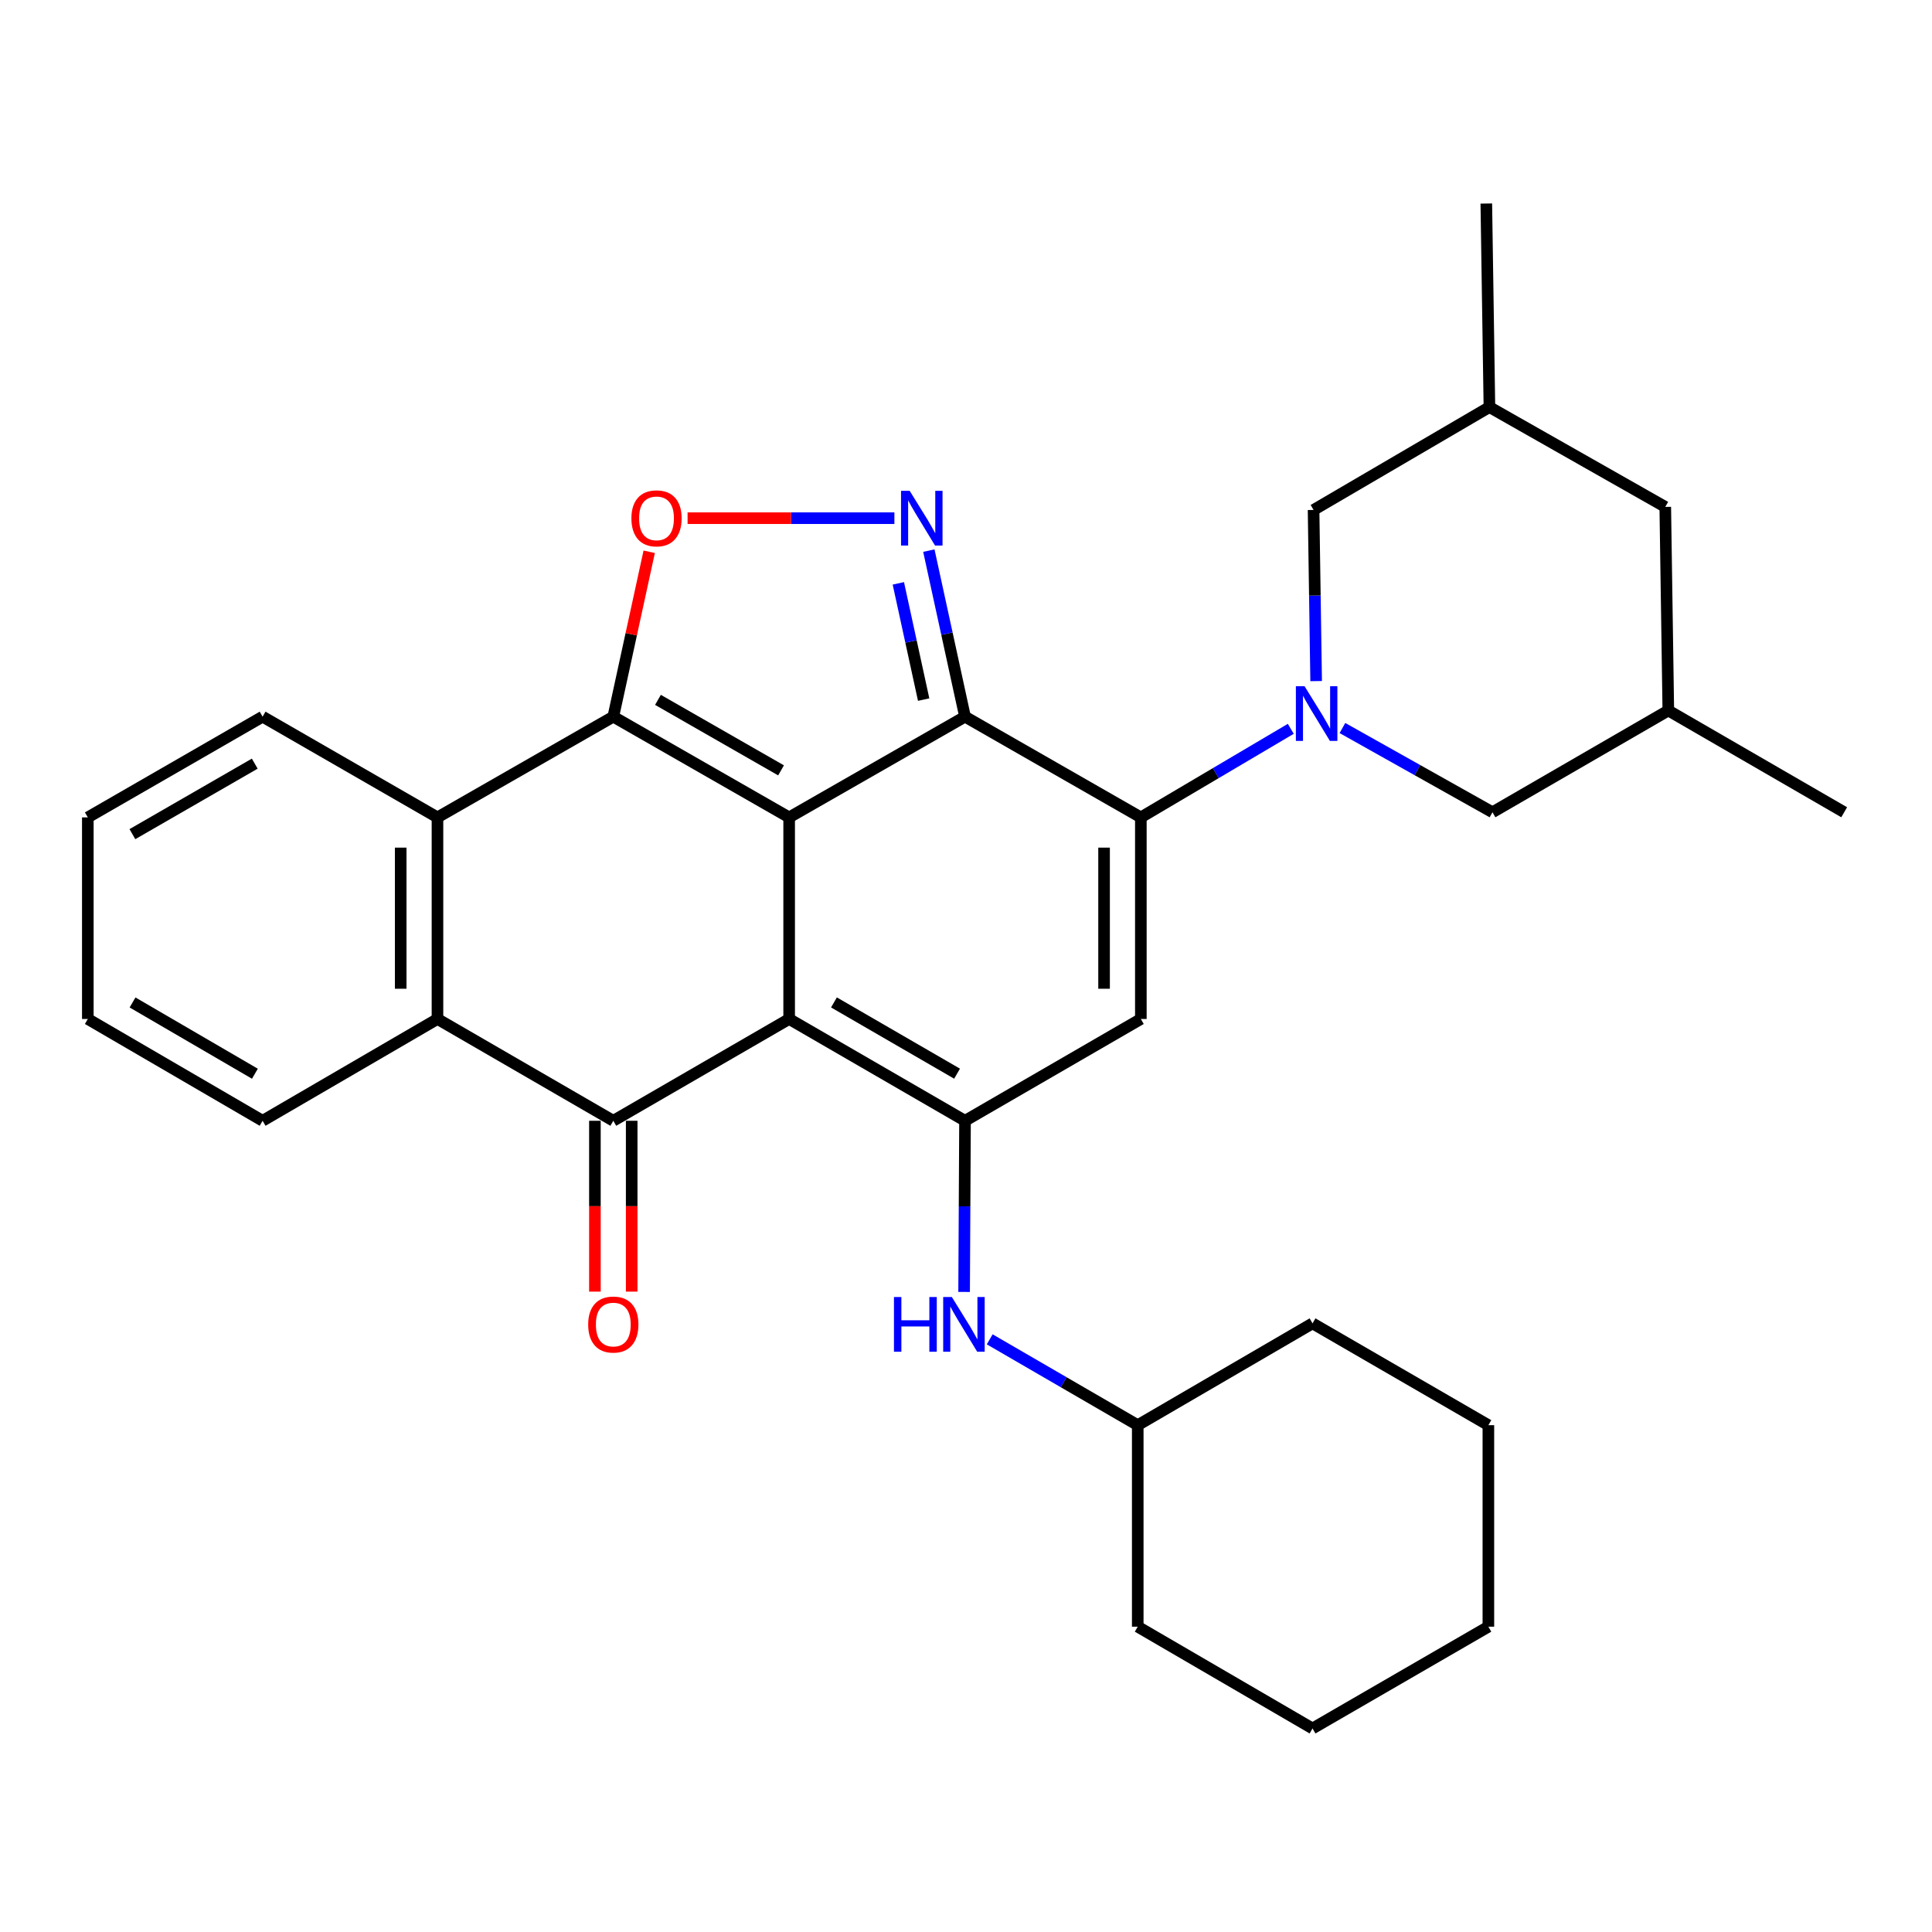 <?xml version='1.0' encoding='iso-8859-1'?>
<svg version='1.1' baseProfile='full'
              xmlns='http://www.w3.org/2000/svg'
                      xmlns:rdkit='http://www.rdkit.org/xml'
                      xmlns:xlink='http://www.w3.org/1999/xlink'
                  xml:space='preserve'
width='1000px' height='1000px' viewBox='0 0 1000 1000'>
<!-- END OF HEADER -->
<rect style='opacity:1.0;fill:#FFFFFF;stroke:none' width='1000' height='1000' x='0' y='0'> </rect>
<path class='bond-0' d='M 408.463,423.079 L 408.463,527.424' style='fill:none;fill-rule:evenodd;stroke:#000000;stroke-width:6px;stroke-linecap:butt;stroke-linejoin:miter;stroke-opacity:1' />
<path class='bond-1' d='M 408.463,423.079 L 499.492,370.949' style='fill:none;fill-rule:evenodd;stroke:#000000;stroke-width:6px;stroke-linecap:butt;stroke-linejoin:miter;stroke-opacity:1' />
<path class='bond-2' d='M 408.463,423.079 L 317.444,370.949' style='fill:none;fill-rule:evenodd;stroke:#000000;stroke-width:6px;stroke-linecap:butt;stroke-linejoin:miter;stroke-opacity:1' />
<path class='bond-2' d='M 404.271,398.74 L 340.558,362.249' style='fill:none;fill-rule:evenodd;stroke:#000000;stroke-width:6px;stroke-linecap:butt;stroke-linejoin:miter;stroke-opacity:1' />
<path class='bond-4' d='M 408.463,527.424 L 499.492,580.115' style='fill:none;fill-rule:evenodd;stroke:#000000;stroke-width:6px;stroke-linecap:butt;stroke-linejoin:miter;stroke-opacity:1' />
<path class='bond-4' d='M 431.654,518.852 L 495.375,555.735' style='fill:none;fill-rule:evenodd;stroke:#000000;stroke-width:6px;stroke-linecap:butt;stroke-linejoin:miter;stroke-opacity:1' />
<path class='bond-5' d='M 408.463,527.424 L 317.444,580.115' style='fill:none;fill-rule:evenodd;stroke:#000000;stroke-width:6px;stroke-linecap:butt;stroke-linejoin:miter;stroke-opacity:1' />
<path class='bond-3' d='M 499.492,370.949 L 590.501,423.079' style='fill:none;fill-rule:evenodd;stroke:#000000;stroke-width:6px;stroke-linecap:butt;stroke-linejoin:miter;stroke-opacity:1' />
<path class='bond-6' d='M 499.492,370.949 L 490.131,327.974' style='fill:none;fill-rule:evenodd;stroke:#000000;stroke-width:6px;stroke-linecap:butt;stroke-linejoin:miter;stroke-opacity:1' />
<path class='bond-6' d='M 490.131,327.974 L 480.77,285' style='fill:none;fill-rule:evenodd;stroke:#0000FF;stroke-width:6px;stroke-linecap:butt;stroke-linejoin:miter;stroke-opacity:1' />
<path class='bond-6' d='M 478.083,362.108 L 471.53,332.026' style='fill:none;fill-rule:evenodd;stroke:#000000;stroke-width:6px;stroke-linecap:butt;stroke-linejoin:miter;stroke-opacity:1' />
<path class='bond-6' d='M 471.53,332.026 L 464.977,301.944' style='fill:none;fill-rule:evenodd;stroke:#0000FF;stroke-width:6px;stroke-linecap:butt;stroke-linejoin:miter;stroke-opacity:1' />
<path class='bond-9' d='M 317.444,370.949 L 326.735,328.274' style='fill:none;fill-rule:evenodd;stroke:#000000;stroke-width:6px;stroke-linecap:butt;stroke-linejoin:miter;stroke-opacity:1' />
<path class='bond-9' d='M 326.735,328.274 L 336.026,285.6' style='fill:none;fill-rule:evenodd;stroke:#FF0000;stroke-width:6px;stroke-linecap:butt;stroke-linejoin:miter;stroke-opacity:1' />
<path class='bond-10' d='M 317.444,370.949 L 226.435,423.079' style='fill:none;fill-rule:evenodd;stroke:#000000;stroke-width:6px;stroke-linecap:butt;stroke-linejoin:miter;stroke-opacity:1' />
<path class='bond-7' d='M 590.501,423.079 L 629.304,400.157' style='fill:none;fill-rule:evenodd;stroke:#000000;stroke-width:6px;stroke-linecap:butt;stroke-linejoin:miter;stroke-opacity:1' />
<path class='bond-7' d='M 629.304,400.157 L 668.106,377.236' style='fill:none;fill-rule:evenodd;stroke:#0000FF;stroke-width:6px;stroke-linecap:butt;stroke-linejoin:miter;stroke-opacity:1' />
<path class='bond-8' d='M 590.501,423.079 L 590.501,527.424' style='fill:none;fill-rule:evenodd;stroke:#000000;stroke-width:6px;stroke-linecap:butt;stroke-linejoin:miter;stroke-opacity:1' />
<path class='bond-8' d='M 571.464,438.731 L 571.464,511.772' style='fill:none;fill-rule:evenodd;stroke:#000000;stroke-width:6px;stroke-linecap:butt;stroke-linejoin:miter;stroke-opacity:1' />
<path class='bond-12' d='M 499.492,580.115 L 499.257,624.409' style='fill:none;fill-rule:evenodd;stroke:#000000;stroke-width:6px;stroke-linecap:butt;stroke-linejoin:miter;stroke-opacity:1' />
<path class='bond-12' d='M 499.257,624.409 L 499.021,668.702' style='fill:none;fill-rule:evenodd;stroke:#0000FF;stroke-width:6px;stroke-linecap:butt;stroke-linejoin:miter;stroke-opacity:1' />
<path class='bond-33' d='M 499.492,580.115 L 590.501,527.424' style='fill:none;fill-rule:evenodd;stroke:#000000;stroke-width:6px;stroke-linecap:butt;stroke-linejoin:miter;stroke-opacity:1' />
<path class='bond-15' d='M 307.925,580.115 L 307.925,624.329' style='fill:none;fill-rule:evenodd;stroke:#000000;stroke-width:6px;stroke-linecap:butt;stroke-linejoin:miter;stroke-opacity:1' />
<path class='bond-15' d='M 307.925,624.329 L 307.925,668.542' style='fill:none;fill-rule:evenodd;stroke:#FF0000;stroke-width:6px;stroke-linecap:butt;stroke-linejoin:miter;stroke-opacity:1' />
<path class='bond-15' d='M 326.962,580.115 L 326.962,624.329' style='fill:none;fill-rule:evenodd;stroke:#000000;stroke-width:6px;stroke-linecap:butt;stroke-linejoin:miter;stroke-opacity:1' />
<path class='bond-15' d='M 326.962,624.329 L 326.962,668.542' style='fill:none;fill-rule:evenodd;stroke:#FF0000;stroke-width:6px;stroke-linecap:butt;stroke-linejoin:miter;stroke-opacity:1' />
<path class='bond-32' d='M 317.444,580.115 L 226.435,527.424' style='fill:none;fill-rule:evenodd;stroke:#000000;stroke-width:6px;stroke-linecap:butt;stroke-linejoin:miter;stroke-opacity:1' />
<path class='bond-31' d='M 462.941,268.211 L 409.416,268.211' style='fill:none;fill-rule:evenodd;stroke:#0000FF;stroke-width:6px;stroke-linecap:butt;stroke-linejoin:miter;stroke-opacity:1' />
<path class='bond-31' d='M 409.416,268.211 L 355.891,268.211' style='fill:none;fill-rule:evenodd;stroke:#FF0000;stroke-width:6px;stroke-linecap:butt;stroke-linejoin:miter;stroke-opacity:1' />
<path class='bond-13' d='M 681.235,352.536 L 680.569,308.242' style='fill:none;fill-rule:evenodd;stroke:#0000FF;stroke-width:6px;stroke-linecap:butt;stroke-linejoin:miter;stroke-opacity:1' />
<path class='bond-13' d='M 680.569,308.242 L 679.902,263.949' style='fill:none;fill-rule:evenodd;stroke:#000000;stroke-width:6px;stroke-linecap:butt;stroke-linejoin:miter;stroke-opacity:1' />
<path class='bond-14' d='M 694.838,376.824 L 733.672,398.624' style='fill:none;fill-rule:evenodd;stroke:#0000FF;stroke-width:6px;stroke-linecap:butt;stroke-linejoin:miter;stroke-opacity:1' />
<path class='bond-14' d='M 733.672,398.624 L 772.507,420.424' style='fill:none;fill-rule:evenodd;stroke:#000000;stroke-width:6px;stroke-linecap:butt;stroke-linejoin:miter;stroke-opacity:1' />
<path class='bond-11' d='M 226.435,423.079 L 226.435,527.424' style='fill:none;fill-rule:evenodd;stroke:#000000;stroke-width:6px;stroke-linecap:butt;stroke-linejoin:miter;stroke-opacity:1' />
<path class='bond-11' d='M 207.398,438.731 L 207.398,511.772' style='fill:none;fill-rule:evenodd;stroke:#000000;stroke-width:6px;stroke-linecap:butt;stroke-linejoin:miter;stroke-opacity:1' />
<path class='bond-20' d='M 226.435,423.079 L 135.924,370.949' style='fill:none;fill-rule:evenodd;stroke:#000000;stroke-width:6px;stroke-linecap:butt;stroke-linejoin:miter;stroke-opacity:1' />
<path class='bond-21' d='M 226.435,527.424 L 135.924,580.115' style='fill:none;fill-rule:evenodd;stroke:#000000;stroke-width:6px;stroke-linecap:butt;stroke-linejoin:miter;stroke-opacity:1' />
<path class='bond-19' d='M 512.272,693.233 L 550.582,715.451' style='fill:none;fill-rule:evenodd;stroke:#0000FF;stroke-width:6px;stroke-linecap:butt;stroke-linejoin:miter;stroke-opacity:1' />
<path class='bond-19' d='M 550.582,715.451 L 588.893,737.669' style='fill:none;fill-rule:evenodd;stroke:#000000;stroke-width:6px;stroke-linecap:butt;stroke-linejoin:miter;stroke-opacity:1' />
<path class='bond-16' d='M 679.902,263.949 L 770.921,210.708' style='fill:none;fill-rule:evenodd;stroke:#000000;stroke-width:6px;stroke-linecap:butt;stroke-linejoin:miter;stroke-opacity:1' />
<path class='bond-17' d='M 772.507,420.424 L 863.516,367.755' style='fill:none;fill-rule:evenodd;stroke:#000000;stroke-width:6px;stroke-linecap:butt;stroke-linejoin:miter;stroke-opacity:1' />
<path class='bond-22' d='M 770.921,210.708 L 769.313,105.348' style='fill:none;fill-rule:evenodd;stroke:#000000;stroke-width:6px;stroke-linecap:butt;stroke-linejoin:miter;stroke-opacity:1' />
<path class='bond-35' d='M 770.921,210.708 L 861.94,262.373' style='fill:none;fill-rule:evenodd;stroke:#000000;stroke-width:6px;stroke-linecap:butt;stroke-linejoin:miter;stroke-opacity:1' />
<path class='bond-18' d='M 863.516,367.755 L 861.94,262.373' style='fill:none;fill-rule:evenodd;stroke:#000000;stroke-width:6px;stroke-linecap:butt;stroke-linejoin:miter;stroke-opacity:1' />
<path class='bond-23' d='M 863.516,367.755 L 954.545,420.424' style='fill:none;fill-rule:evenodd;stroke:#000000;stroke-width:6px;stroke-linecap:butt;stroke-linejoin:miter;stroke-opacity:1' />
<path class='bond-24' d='M 588.893,737.669 L 588.893,841.972' style='fill:none;fill-rule:evenodd;stroke:#000000;stroke-width:6px;stroke-linecap:butt;stroke-linejoin:miter;stroke-opacity:1' />
<path class='bond-25' d='M 588.893,737.669 L 679.362,684.968' style='fill:none;fill-rule:evenodd;stroke:#000000;stroke-width:6px;stroke-linecap:butt;stroke-linejoin:miter;stroke-opacity:1' />
<path class='bond-27' d='M 135.924,370.949 L 45.455,423.079' style='fill:none;fill-rule:evenodd;stroke:#000000;stroke-width:6px;stroke-linecap:butt;stroke-linejoin:miter;stroke-opacity:1' />
<path class='bond-27' d='M 131.858,395.263 L 68.53,431.754' style='fill:none;fill-rule:evenodd;stroke:#000000;stroke-width:6px;stroke-linecap:butt;stroke-linejoin:miter;stroke-opacity:1' />
<path class='bond-34' d='M 135.924,580.115 L 45.455,527.424' style='fill:none;fill-rule:evenodd;stroke:#000000;stroke-width:6px;stroke-linecap:butt;stroke-linejoin:miter;stroke-opacity:1' />
<path class='bond-34' d='M 131.934,555.761 L 68.606,518.877' style='fill:none;fill-rule:evenodd;stroke:#000000;stroke-width:6px;stroke-linecap:butt;stroke-linejoin:miter;stroke-opacity:1' />
<path class='bond-29' d='M 588.893,841.972 L 679.362,894.652' style='fill:none;fill-rule:evenodd;stroke:#000000;stroke-width:6px;stroke-linecap:butt;stroke-linejoin:miter;stroke-opacity:1' />
<path class='bond-28' d='M 679.362,684.968 L 770.381,737.669' style='fill:none;fill-rule:evenodd;stroke:#000000;stroke-width:6px;stroke-linecap:butt;stroke-linejoin:miter;stroke-opacity:1' />
<path class='bond-26' d='M 45.455,527.424 L 45.455,423.079' style='fill:none;fill-rule:evenodd;stroke:#000000;stroke-width:6px;stroke-linecap:butt;stroke-linejoin:miter;stroke-opacity:1' />
<path class='bond-30' d='M 770.381,737.669 L 770.381,841.972' style='fill:none;fill-rule:evenodd;stroke:#000000;stroke-width:6px;stroke-linecap:butt;stroke-linejoin:miter;stroke-opacity:1' />
<path class='bond-36' d='M 679.362,894.652 L 770.381,841.972' style='fill:none;fill-rule:evenodd;stroke:#000000;stroke-width:6px;stroke-linecap:butt;stroke-linejoin:miter;stroke-opacity:1' />
<path  class='atom-7' d='M 470.853 254.051
L 480.133 269.051
Q 481.053 270.531, 482.533 273.211
Q 484.013 275.891, 484.093 276.051
L 484.093 254.051
L 487.853 254.051
L 487.853 282.371
L 483.973 282.371
L 474.013 265.971
Q 472.853 264.051, 471.613 261.851
Q 470.413 259.651, 470.053 258.971
L 470.053 282.371
L 466.373 282.371
L 466.373 254.051
L 470.853 254.051
' fill='#0000FF'/>
<path  class='atom-8' d='M 675.228 355.171
L 684.508 370.171
Q 685.428 371.651, 686.908 374.331
Q 688.388 377.011, 688.468 377.171
L 688.468 355.171
L 692.228 355.171
L 692.228 383.491
L 688.348 383.491
L 678.388 367.091
Q 677.228 365.171, 675.988 362.971
Q 674.788 360.771, 674.428 360.091
L 674.428 383.491
L 670.748 383.491
L 670.748 355.171
L 675.228 355.171
' fill='#0000FF'/>
<path  class='atom-10' d='M 326.812 268.291
Q 326.812 261.491, 330.172 257.691
Q 333.532 253.891, 339.812 253.891
Q 346.092 253.891, 349.452 257.691
Q 352.812 261.491, 352.812 268.291
Q 352.812 275.171, 349.412 279.091
Q 346.012 282.971, 339.812 282.971
Q 333.572 282.971, 330.172 279.091
Q 326.812 275.211, 326.812 268.291
M 339.812 279.771
Q 344.132 279.771, 346.452 276.891
Q 348.812 273.971, 348.812 268.291
Q 348.812 262.731, 346.452 259.931
Q 344.132 257.091, 339.812 257.091
Q 335.492 257.091, 333.132 259.891
Q 330.812 262.691, 330.812 268.291
Q 330.812 274.011, 333.132 276.891
Q 335.492 279.771, 339.812 279.771
' fill='#FF0000'/>
<path  class='atom-13' d='M 462.712 671.337
L 466.552 671.337
L 466.552 683.377
L 481.032 683.377
L 481.032 671.337
L 484.872 671.337
L 484.872 699.657
L 481.032 699.657
L 481.032 686.577
L 466.552 686.577
L 466.552 699.657
L 462.712 699.657
L 462.712 671.337
' fill='#0000FF'/>
<path  class='atom-13' d='M 492.672 671.337
L 501.952 686.337
Q 502.872 687.817, 504.352 690.497
Q 505.832 693.177, 505.912 693.337
L 505.912 671.337
L 509.672 671.337
L 509.672 699.657
L 505.792 699.657
L 495.832 683.257
Q 494.672 681.337, 493.432 679.137
Q 492.232 676.937, 491.872 676.257
L 491.872 699.657
L 488.192 699.657
L 488.192 671.337
L 492.672 671.337
' fill='#0000FF'/>
<path  class='atom-16' d='M 304.444 685.577
Q 304.444 678.777, 307.804 674.977
Q 311.164 671.177, 317.444 671.177
Q 323.724 671.177, 327.084 674.977
Q 330.444 678.777, 330.444 685.577
Q 330.444 692.457, 327.044 696.377
Q 323.644 700.257, 317.444 700.257
Q 311.204 700.257, 307.804 696.377
Q 304.444 692.497, 304.444 685.577
M 317.444 697.057
Q 321.764 697.057, 324.084 694.177
Q 326.444 691.257, 326.444 685.577
Q 326.444 680.017, 324.084 677.217
Q 321.764 674.377, 317.444 674.377
Q 313.124 674.377, 310.764 677.177
Q 308.444 679.977, 308.444 685.577
Q 308.444 691.297, 310.764 694.177
Q 313.124 697.057, 317.444 697.057
' fill='#FF0000'/>
</svg>
